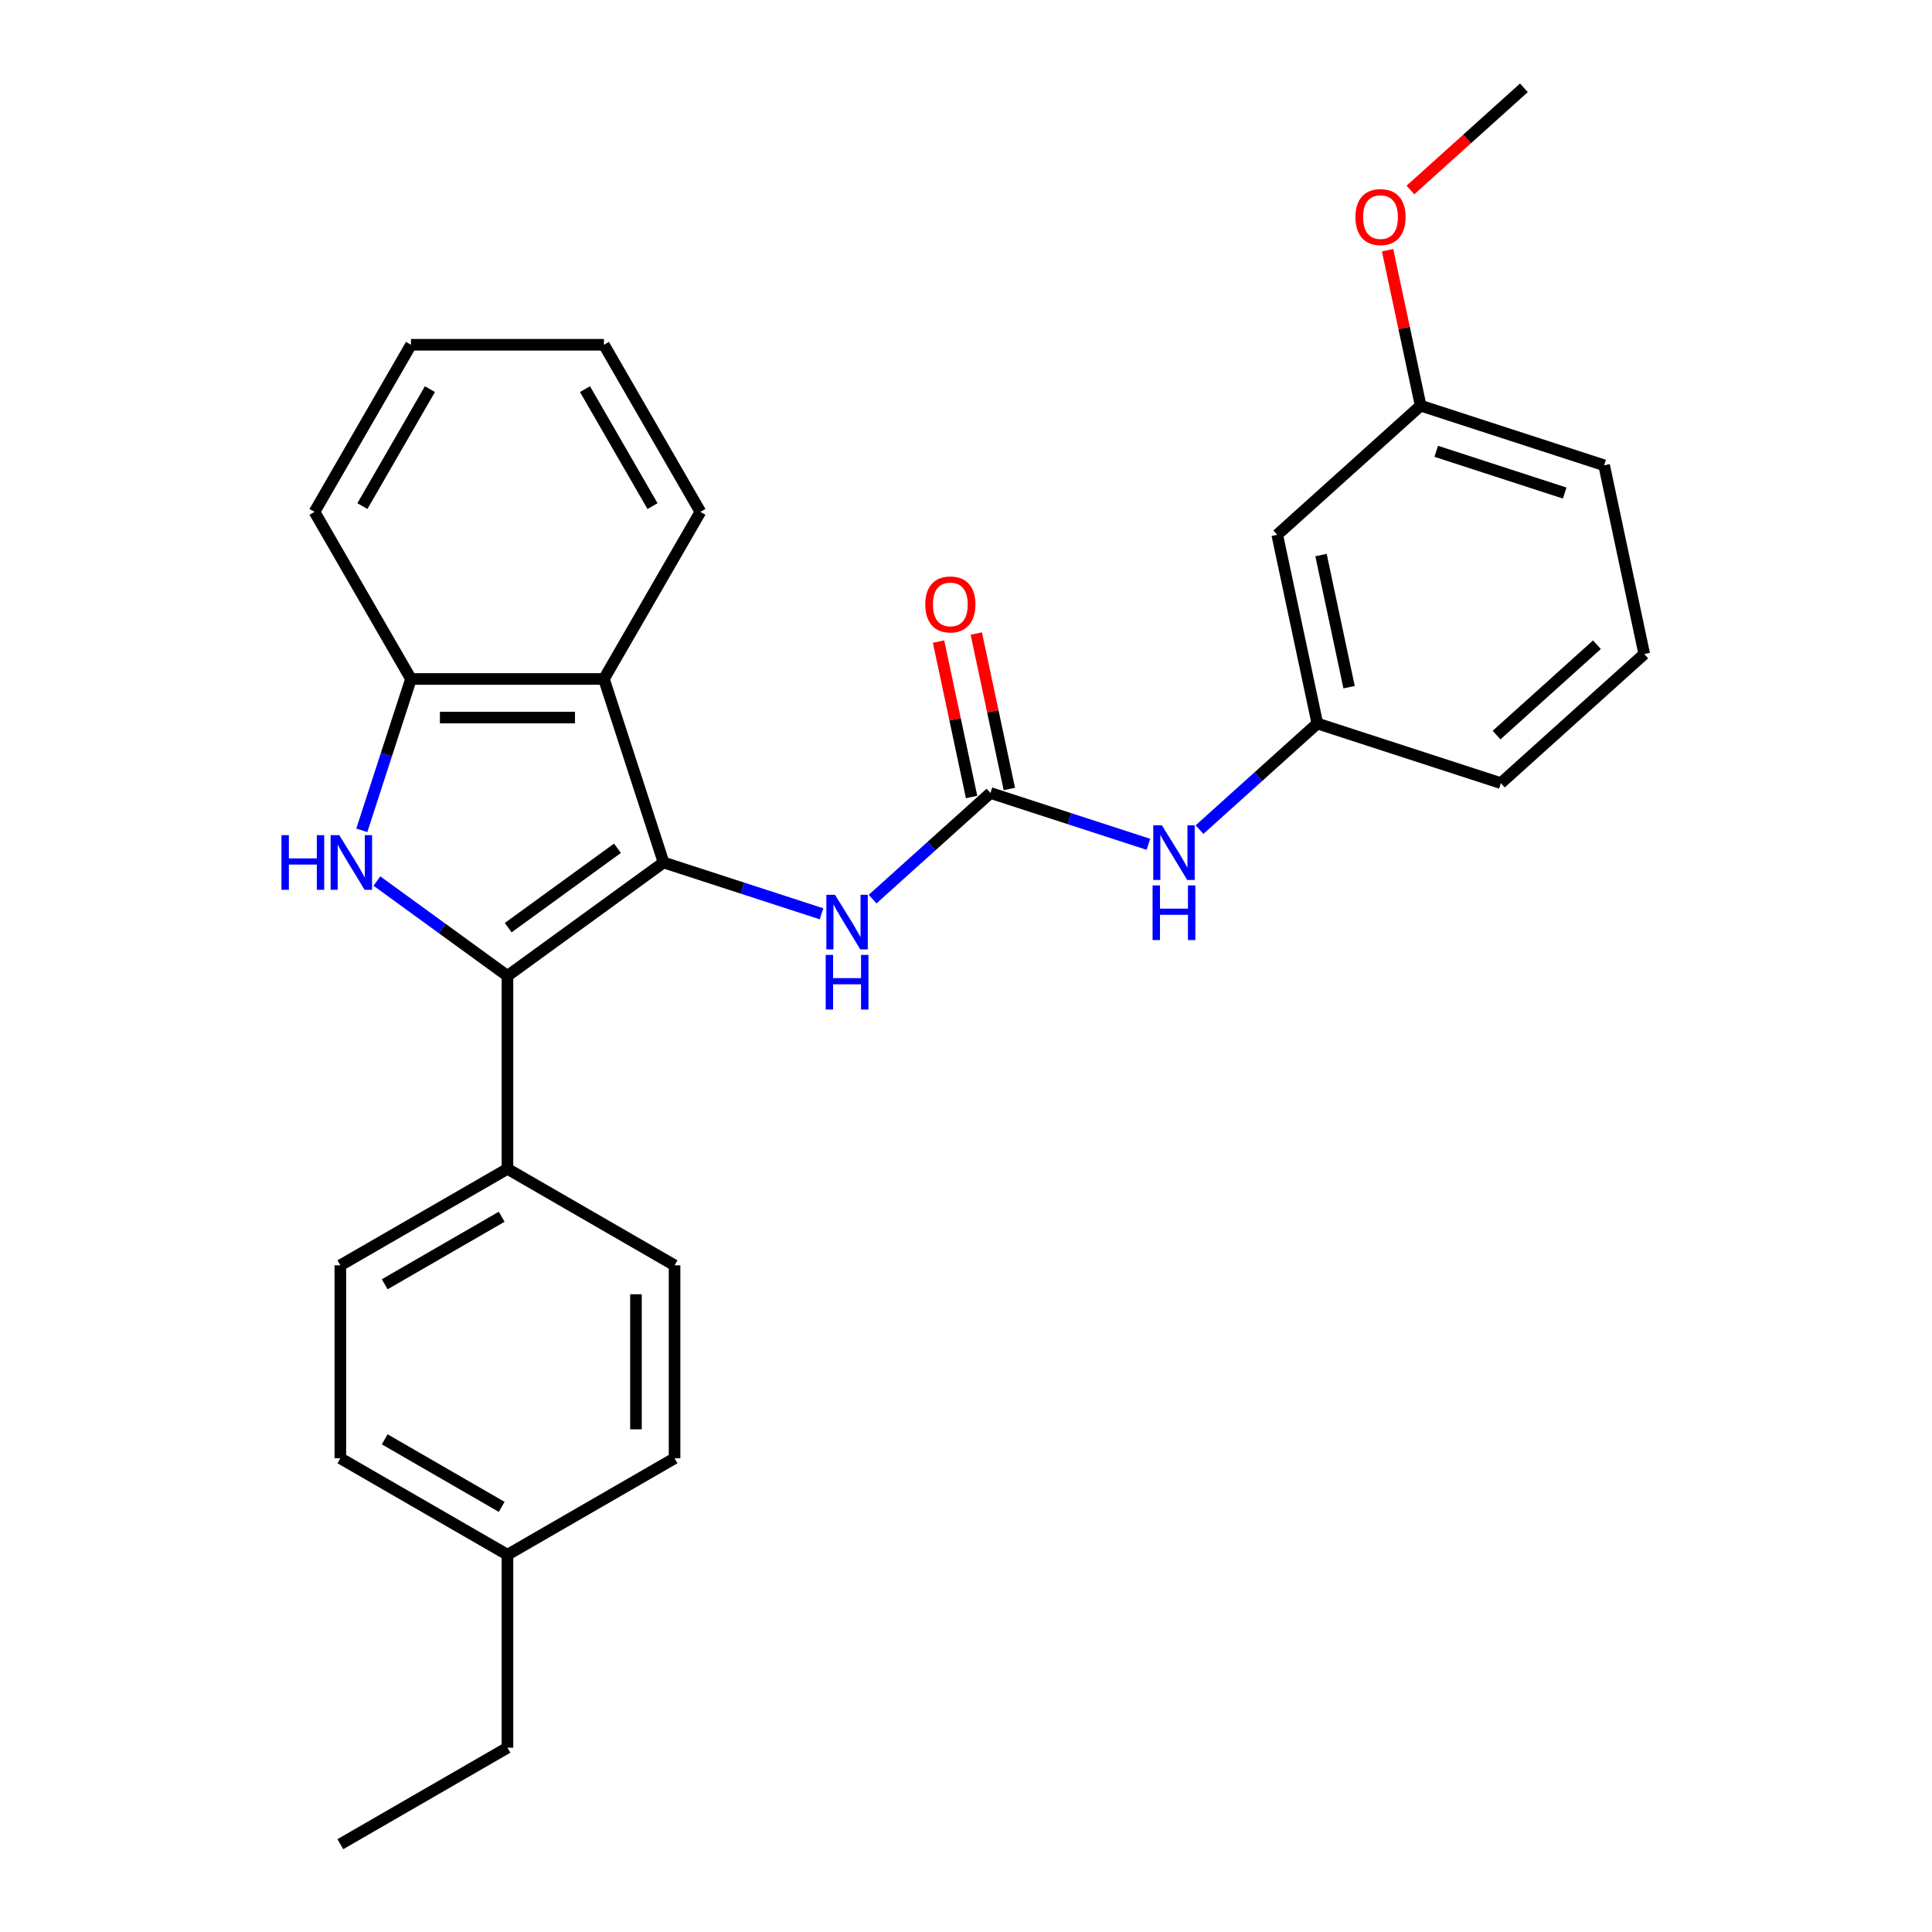 <?xml version='1.0' encoding='iso-8859-1'?>
<svg version='1.1' baseProfile='full'
              xmlns='http://www.w3.org/2000/svg'
                      xmlns:rdkit='http://www.rdkit.org/xml'
                      xmlns:xlink='http://www.w3.org/1999/xlink'
                  xml:space='preserve'
width='1000px' height='1000px' viewBox='0 0 1000 1000'>
<!-- END OF HEADER -->
<rect style='opacity:1.0;fill:#FFFFFF;stroke:none' width='1000' height='1000' x='0' y='0'> </rect>
<path class='bond-0' d='M 343.457,446.419 L 262.659,505.122' style='fill:none;fill-rule:evenodd;stroke:#000000;stroke-width:6px;stroke-linecap:butt;stroke-linejoin:miter;stroke-opacity:1' />
<path class='bond-0' d='M 319.597,439.065 L 263.038,480.157' style='fill:none;fill-rule:evenodd;stroke:#000000;stroke-width:6px;stroke-linecap:butt;stroke-linejoin:miter;stroke-opacity:1' />
<path class='bond-2' d='M 343.457,446.419 L 312.595,351.435' style='fill:none;fill-rule:evenodd;stroke:#000000;stroke-width:6px;stroke-linecap:butt;stroke-linejoin:miter;stroke-opacity:1' />
<path class='bond-5' d='M 343.457,446.419 L 384.337,459.701' style='fill:none;fill-rule:evenodd;stroke:#000000;stroke-width:6px;stroke-linecap:butt;stroke-linejoin:miter;stroke-opacity:1' />
<path class='bond-5' d='M 384.337,459.701 L 425.218,472.984' style='fill:none;fill-rule:evenodd;stroke:#0000FF;stroke-width:6px;stroke-linecap:butt;stroke-linejoin:miter;stroke-opacity:1' />
<path class='bond-1' d='M 262.659,505.122 L 228.871,480.574' style='fill:none;fill-rule:evenodd;stroke:#000000;stroke-width:6px;stroke-linecap:butt;stroke-linejoin:miter;stroke-opacity:1' />
<path class='bond-1' d='M 228.871,480.574 L 195.084,456.026' style='fill:none;fill-rule:evenodd;stroke:#0000FF;stroke-width:6px;stroke-linecap:butt;stroke-linejoin:miter;stroke-opacity:1' />
<path class='bond-6' d='M 262.659,505.122 L 262.659,604.994' style='fill:none;fill-rule:evenodd;stroke:#000000;stroke-width:6px;stroke-linecap:butt;stroke-linejoin:miter;stroke-opacity:1' />
<path class='bond-28' d='M 187.267,429.78 L 199.995,390.607' style='fill:none;fill-rule:evenodd;stroke:#0000FF;stroke-width:6px;stroke-linecap:butt;stroke-linejoin:miter;stroke-opacity:1' />
<path class='bond-28' d='M 199.995,390.607 L 212.723,351.435' style='fill:none;fill-rule:evenodd;stroke:#000000;stroke-width:6px;stroke-linecap:butt;stroke-linejoin:miter;stroke-opacity:1' />
<path class='bond-4' d='M 312.595,351.435 L 212.723,351.435' style='fill:none;fill-rule:evenodd;stroke:#000000;stroke-width:6px;stroke-linecap:butt;stroke-linejoin:miter;stroke-opacity:1' />
<path class='bond-4' d='M 297.614,371.409 L 227.704,371.409' style='fill:none;fill-rule:evenodd;stroke:#000000;stroke-width:6px;stroke-linecap:butt;stroke-linejoin:miter;stroke-opacity:1' />
<path class='bond-17' d='M 312.595,351.435 L 362.531,264.943' style='fill:none;fill-rule:evenodd;stroke:#000000;stroke-width:6px;stroke-linecap:butt;stroke-linejoin:miter;stroke-opacity:1' />
<path class='bond-3' d='M 512.66,410.453 L 482.162,437.914' style='fill:none;fill-rule:evenodd;stroke:#000000;stroke-width:6px;stroke-linecap:butt;stroke-linejoin:miter;stroke-opacity:1' />
<path class='bond-3' d='M 482.162,437.914 L 451.664,465.375' style='fill:none;fill-rule:evenodd;stroke:#0000FF;stroke-width:6px;stroke-linecap:butt;stroke-linejoin:miter;stroke-opacity:1' />
<path class='bond-7' d='M 512.66,410.453 L 553.541,423.736' style='fill:none;fill-rule:evenodd;stroke:#000000;stroke-width:6px;stroke-linecap:butt;stroke-linejoin:miter;stroke-opacity:1' />
<path class='bond-7' d='M 553.541,423.736 L 594.421,437.019' style='fill:none;fill-rule:evenodd;stroke:#0000FF;stroke-width:6px;stroke-linecap:butt;stroke-linejoin:miter;stroke-opacity:1' />
<path class='bond-8' d='M 522.429,408.377 L 513.879,368.151' style='fill:none;fill-rule:evenodd;stroke:#000000;stroke-width:6px;stroke-linecap:butt;stroke-linejoin:miter;stroke-opacity:1' />
<path class='bond-8' d='M 513.879,368.151 L 505.329,327.925' style='fill:none;fill-rule:evenodd;stroke:#FF0000;stroke-width:6px;stroke-linecap:butt;stroke-linejoin:miter;stroke-opacity:1' />
<path class='bond-8' d='M 502.891,412.53 L 494.341,372.304' style='fill:none;fill-rule:evenodd;stroke:#000000;stroke-width:6px;stroke-linecap:butt;stroke-linejoin:miter;stroke-opacity:1' />
<path class='bond-8' d='M 494.341,372.304 L 485.791,332.078' style='fill:none;fill-rule:evenodd;stroke:#FF0000;stroke-width:6px;stroke-linecap:butt;stroke-linejoin:miter;stroke-opacity:1' />
<path class='bond-18' d='M 212.723,351.435 L 162.787,264.943' style='fill:none;fill-rule:evenodd;stroke:#000000;stroke-width:6px;stroke-linecap:butt;stroke-linejoin:miter;stroke-opacity:1' />
<path class='bond-11' d='M 262.659,604.994 L 176.167,654.93' style='fill:none;fill-rule:evenodd;stroke:#000000;stroke-width:6px;stroke-linecap:butt;stroke-linejoin:miter;stroke-opacity:1' />
<path class='bond-11' d='M 259.672,629.782 L 199.128,664.738' style='fill:none;fill-rule:evenodd;stroke:#000000;stroke-width:6px;stroke-linecap:butt;stroke-linejoin:miter;stroke-opacity:1' />
<path class='bond-12' d='M 262.659,604.994 L 349.151,654.93' style='fill:none;fill-rule:evenodd;stroke:#000000;stroke-width:6px;stroke-linecap:butt;stroke-linejoin:miter;stroke-opacity:1' />
<path class='bond-9' d='M 620.867,429.409 L 651.365,401.949' style='fill:none;fill-rule:evenodd;stroke:#0000FF;stroke-width:6px;stroke-linecap:butt;stroke-linejoin:miter;stroke-opacity:1' />
<path class='bond-9' d='M 651.365,401.949 L 681.863,374.488' style='fill:none;fill-rule:evenodd;stroke:#000000;stroke-width:6px;stroke-linecap:butt;stroke-linejoin:miter;stroke-opacity:1' />
<path class='bond-10' d='M 681.863,374.488 L 661.099,276.799' style='fill:none;fill-rule:evenodd;stroke:#000000;stroke-width:6px;stroke-linecap:butt;stroke-linejoin:miter;stroke-opacity:1' />
<path class='bond-10' d='M 698.286,355.682 L 683.751,287.299' style='fill:none;fill-rule:evenodd;stroke:#000000;stroke-width:6px;stroke-linecap:butt;stroke-linejoin:miter;stroke-opacity:1' />
<path class='bond-21' d='M 681.863,374.488 L 776.847,405.35' style='fill:none;fill-rule:evenodd;stroke:#000000;stroke-width:6px;stroke-linecap:butt;stroke-linejoin:miter;stroke-opacity:1' />
<path class='bond-13' d='M 661.099,276.799 L 735.318,209.971' style='fill:none;fill-rule:evenodd;stroke:#000000;stroke-width:6px;stroke-linecap:butt;stroke-linejoin:miter;stroke-opacity:1' />
<path class='bond-14' d='M 176.167,654.93 L 176.167,754.802' style='fill:none;fill-rule:evenodd;stroke:#000000;stroke-width:6px;stroke-linecap:butt;stroke-linejoin:miter;stroke-opacity:1' />
<path class='bond-15' d='M 349.151,654.93 L 349.151,754.802' style='fill:none;fill-rule:evenodd;stroke:#000000;stroke-width:6px;stroke-linecap:butt;stroke-linejoin:miter;stroke-opacity:1' />
<path class='bond-15' d='M 329.176,669.911 L 329.176,739.821' style='fill:none;fill-rule:evenodd;stroke:#000000;stroke-width:6px;stroke-linecap:butt;stroke-linejoin:miter;stroke-opacity:1' />
<path class='bond-19' d='M 735.318,209.971 L 726.768,169.746' style='fill:none;fill-rule:evenodd;stroke:#000000;stroke-width:6px;stroke-linecap:butt;stroke-linejoin:miter;stroke-opacity:1' />
<path class='bond-19' d='M 726.768,169.746 L 718.218,129.52' style='fill:none;fill-rule:evenodd;stroke:#FF0000;stroke-width:6px;stroke-linecap:butt;stroke-linejoin:miter;stroke-opacity:1' />
<path class='bond-31' d='M 735.318,209.971 L 830.302,240.833' style='fill:none;fill-rule:evenodd;stroke:#000000;stroke-width:6px;stroke-linecap:butt;stroke-linejoin:miter;stroke-opacity:1' />
<path class='bond-31' d='M 743.393,233.597 L 809.882,255.201' style='fill:none;fill-rule:evenodd;stroke:#000000;stroke-width:6px;stroke-linecap:butt;stroke-linejoin:miter;stroke-opacity:1' />
<path class='bond-30' d='M 176.167,754.802 L 262.659,804.738' style='fill:none;fill-rule:evenodd;stroke:#000000;stroke-width:6px;stroke-linecap:butt;stroke-linejoin:miter;stroke-opacity:1' />
<path class='bond-30' d='M 199.128,744.994 L 259.672,779.949' style='fill:none;fill-rule:evenodd;stroke:#000000;stroke-width:6px;stroke-linecap:butt;stroke-linejoin:miter;stroke-opacity:1' />
<path class='bond-16' d='M 349.151,754.802 L 262.659,804.738' style='fill:none;fill-rule:evenodd;stroke:#000000;stroke-width:6px;stroke-linecap:butt;stroke-linejoin:miter;stroke-opacity:1' />
<path class='bond-23' d='M 262.659,804.738 L 262.659,904.61' style='fill:none;fill-rule:evenodd;stroke:#000000;stroke-width:6px;stroke-linecap:butt;stroke-linejoin:miter;stroke-opacity:1' />
<path class='bond-25' d='M 362.531,264.943 L 312.595,178.452' style='fill:none;fill-rule:evenodd;stroke:#000000;stroke-width:6px;stroke-linecap:butt;stroke-linejoin:miter;stroke-opacity:1' />
<path class='bond-25' d='M 337.742,261.957 L 302.787,201.413' style='fill:none;fill-rule:evenodd;stroke:#000000;stroke-width:6px;stroke-linecap:butt;stroke-linejoin:miter;stroke-opacity:1' />
<path class='bond-29' d='M 162.787,264.943 L 212.723,178.452' style='fill:none;fill-rule:evenodd;stroke:#000000;stroke-width:6px;stroke-linecap:butt;stroke-linejoin:miter;stroke-opacity:1' />
<path class='bond-29' d='M 187.576,261.957 L 222.531,201.413' style='fill:none;fill-rule:evenodd;stroke:#000000;stroke-width:6px;stroke-linecap:butt;stroke-linejoin:miter;stroke-opacity:1' />
<path class='bond-24' d='M 730.034,98.344 L 759.403,71.899' style='fill:none;fill-rule:evenodd;stroke:#FF0000;stroke-width:6px;stroke-linecap:butt;stroke-linejoin:miter;stroke-opacity:1' />
<path class='bond-24' d='M 759.403,71.899 L 788.773,45.455' style='fill:none;fill-rule:evenodd;stroke:#000000;stroke-width:6px;stroke-linecap:butt;stroke-linejoin:miter;stroke-opacity:1' />
<path class='bond-20' d='M 851.066,338.523 L 776.847,405.35' style='fill:none;fill-rule:evenodd;stroke:#000000;stroke-width:6px;stroke-linecap:butt;stroke-linejoin:miter;stroke-opacity:1' />
<path class='bond-20' d='M 826.568,333.703 L 774.615,380.482' style='fill:none;fill-rule:evenodd;stroke:#000000;stroke-width:6px;stroke-linecap:butt;stroke-linejoin:miter;stroke-opacity:1' />
<path class='bond-22' d='M 851.066,338.523 L 830.302,240.833' style='fill:none;fill-rule:evenodd;stroke:#000000;stroke-width:6px;stroke-linecap:butt;stroke-linejoin:miter;stroke-opacity:1' />
<path class='bond-27' d='M 262.659,904.61 L 176.167,954.545' style='fill:none;fill-rule:evenodd;stroke:#000000;stroke-width:6px;stroke-linecap:butt;stroke-linejoin:miter;stroke-opacity:1' />
<path class='bond-26' d='M 312.595,178.452 L 212.723,178.452' style='fill:none;fill-rule:evenodd;stroke:#000000;stroke-width:6px;stroke-linecap:butt;stroke-linejoin:miter;stroke-opacity:1' />
<path  class='atom-2' d='M 145.687 432.277
L 149.522 432.277
L 149.522 444.301
L 163.984 444.301
L 163.984 432.277
L 167.819 432.277
L 167.819 460.561
L 163.984 460.561
L 163.984 447.497
L 149.522 447.497
L 149.522 460.561
L 145.687 460.561
L 145.687 432.277
' fill='#0000FF'/>
<path  class='atom-2' d='M 175.609 432.277
L 184.877 447.258
Q 185.796 448.736, 187.274 451.412
Q 188.752 454.089, 188.832 454.249
L 188.832 432.277
L 192.587 432.277
L 192.587 460.561
L 188.712 460.561
L 178.765 444.182
Q 177.606 442.264, 176.368 440.067
Q 175.169 437.87, 174.81 437.19
L 174.81 460.561
L 171.135 460.561
L 171.135 432.277
L 175.609 432.277
' fill='#0000FF'/>
<path  class='atom-6' d='M 432.189 463.139
L 441.457 478.12
Q 442.376 479.598, 443.854 482.274
Q 445.332 484.951, 445.412 485.111
L 445.412 463.139
L 449.167 463.139
L 449.167 491.423
L 445.292 491.423
L 435.345 475.044
Q 434.186 473.126, 432.948 470.929
Q 431.749 468.732, 431.39 468.053
L 431.39 491.423
L 427.715 491.423
L 427.715 463.139
L 432.189 463.139
' fill='#0000FF'/>
<path  class='atom-6' d='M 427.375 494.251
L 431.21 494.251
L 431.21 506.276
L 445.672 506.276
L 445.672 494.251
L 449.507 494.251
L 449.507 522.535
L 445.672 522.535
L 445.672 509.471
L 431.21 509.471
L 431.21 522.535
L 427.375 522.535
L 427.375 494.251
' fill='#0000FF'/>
<path  class='atom-8' d='M 601.392 427.174
L 610.66 442.154
Q 611.579 443.633, 613.057 446.309
Q 614.535 448.986, 614.615 449.145
L 614.615 427.174
L 618.37 427.174
L 618.37 455.457
L 614.495 455.457
L 604.548 439.078
Q 603.389 437.161, 602.151 434.964
Q 600.953 432.766, 600.593 432.087
L 600.593 455.457
L 596.918 455.457
L 596.918 427.174
L 601.392 427.174
' fill='#0000FF'/>
<path  class='atom-8' d='M 596.578 458.286
L 600.413 458.286
L 600.413 470.31
L 614.875 470.31
L 614.875 458.286
L 618.71 458.286
L 618.71 486.569
L 614.875 486.569
L 614.875 473.506
L 600.413 473.506
L 600.413 486.569
L 596.578 486.569
L 596.578 458.286
' fill='#0000FF'/>
<path  class='atom-9' d='M 478.912 312.844
Q 478.912 306.053, 482.268 302.257
Q 485.624 298.462, 491.896 298.462
Q 498.168 298.462, 501.523 302.257
Q 504.879 306.053, 504.879 312.844
Q 504.879 319.715, 501.483 323.63
Q 498.088 327.505, 491.896 327.505
Q 485.664 327.505, 482.268 323.63
Q 478.912 319.755, 478.912 312.844
M 491.896 324.309
Q 496.21 324.309, 498.527 321.433
Q 500.884 318.517, 500.884 312.844
Q 500.884 307.291, 498.527 304.495
Q 496.21 301.658, 491.896 301.658
Q 487.581 301.658, 485.224 304.455
Q 482.907 307.251, 482.907 312.844
Q 482.907 318.557, 485.224 321.433
Q 487.581 324.309, 491.896 324.309
' fill='#FF0000'/>
<path  class='atom-20' d='M 701.57 112.362
Q 701.57 105.571, 704.926 101.775
Q 708.282 97.98, 714.553 97.98
Q 720.825 97.98, 724.181 101.775
Q 727.537 105.571, 727.537 112.362
Q 727.537 119.233, 724.141 123.148
Q 720.746 127.023, 714.553 127.023
Q 708.321 127.023, 704.926 123.148
Q 701.57 119.273, 701.57 112.362
M 714.553 123.827
Q 718.868 123.827, 721.185 120.951
Q 723.542 118.035, 723.542 112.362
Q 723.542 106.809, 721.185 104.013
Q 718.868 101.176, 714.553 101.176
Q 710.239 101.176, 707.882 103.973
Q 705.565 106.769, 705.565 112.362
Q 705.565 118.074, 707.882 120.951
Q 710.239 123.827, 714.553 123.827
' fill='#FF0000'/>
</svg>
